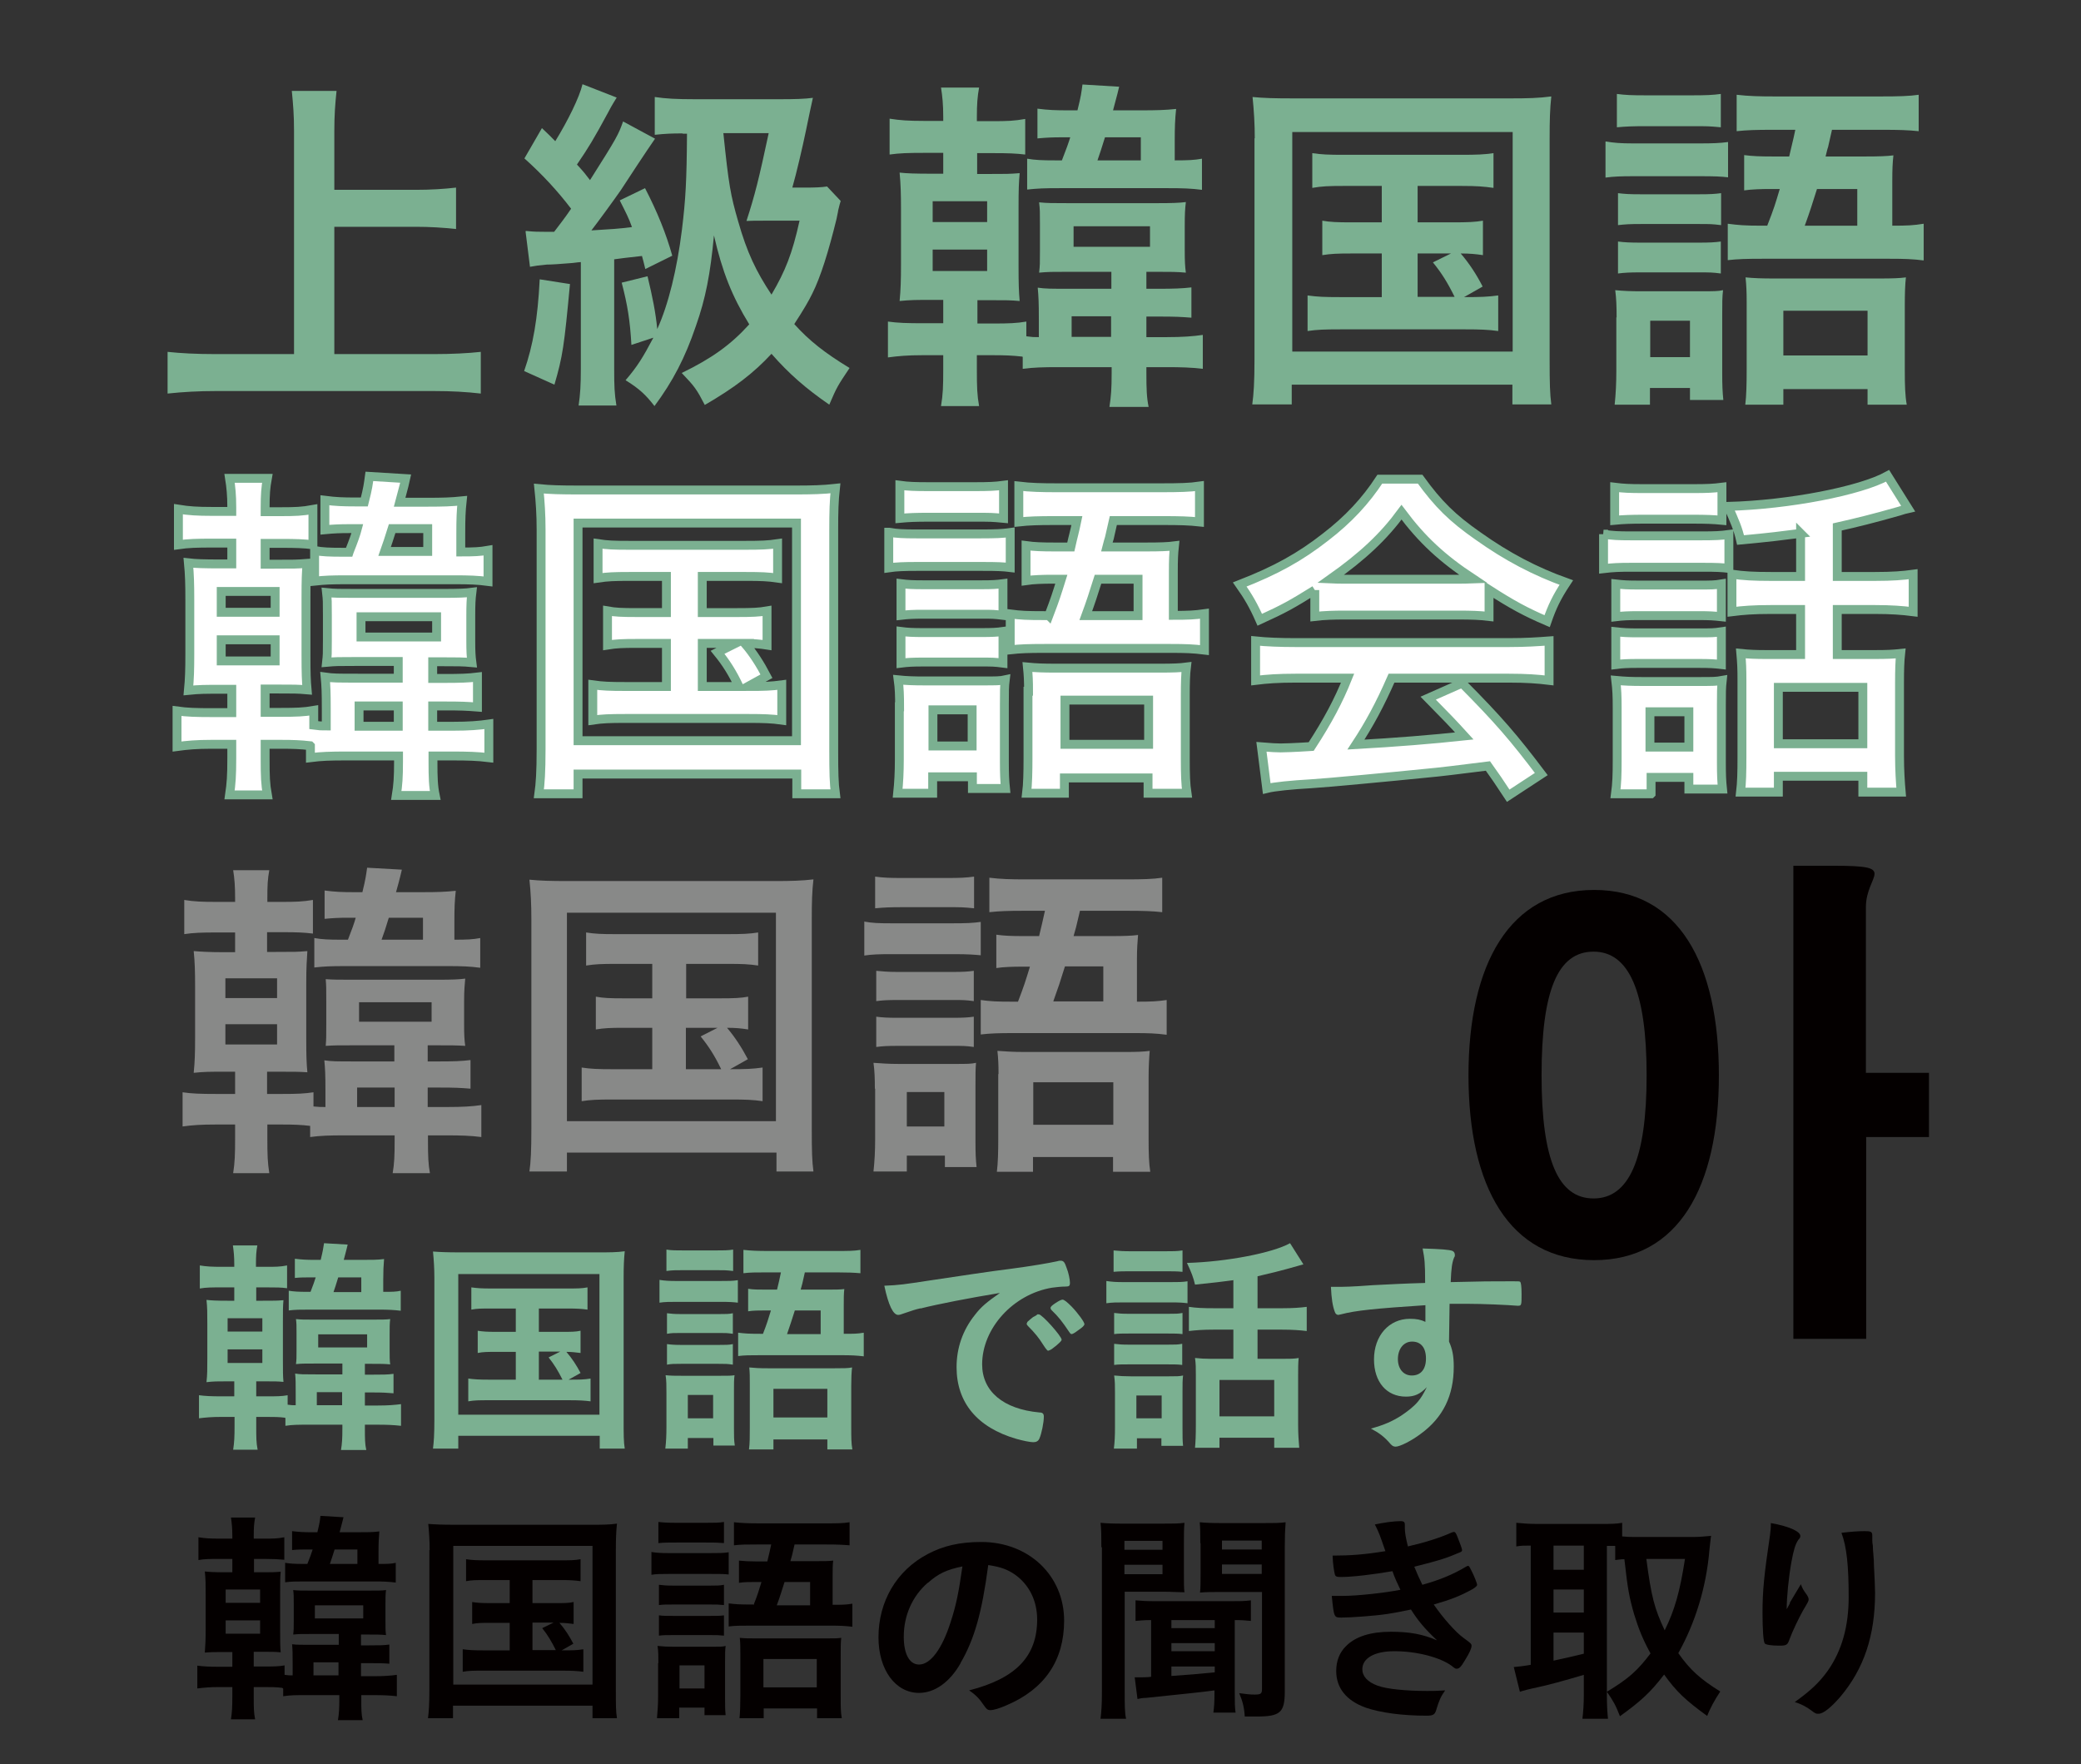 <?xml version="1.0" encoding="UTF-8"?>
<svg id="uuid-8cdb20c3-31d1-4c60-bdb6-d36da46ad821" data-name="レイヤー 2" xmlns="http://www.w3.org/2000/svg" width="74.88" height="63.48" viewBox="0 0 74.88 63.48">
  <rect x="0" y="0" width="74.88" height="63.48" fill="#333333" stroke="none"/>
  <defs>
    <style>
      .uuid-e1e0cf5d-8d66-466f-906a-eb79a84bf9e9 {
        fill: none;
      }

      .uuid-e1e0cf5d-8d66-466f-906a-eb79a84bf9e9, .uuid-01ee76ed-828f-4a7c-9ed6-744c84934fe0, .uuid-24d2842d-2de1-4b8d-a8c7-317ce660ab0f, .uuid-13c83436-8dd9-4aed-ba56-de0b23dec7d3 {
        stroke-width: 0px;
      }

      .uuid-01ee76ed-828f-4a7c-9ed6-744c84934fe0 {
        fill: #7bb091;
      }

      .uuid-24d2842d-2de1-4b8d-a8c7-317ce660ab0f {
        fill: #888988;
      }

      .uuid-13c83436-8dd9-4aed-ba56-de0b23dec7d3 {
        fill: #040000;
      }

      .uuid-0c0ef184-2638-49de-8adf-62cc87a04702 {
        fill: #fff;
        stroke: #7bb091;
        stroke-miterlimit: 10;
        stroke-width: .32px;
      }
    </style>
  </defs>
  <g id="uuid-dcaf1732-8111-4ca8-8771-fd44d34e4112" data-name="2">
    <g>
      <g>
        <path class="uuid-0c0ef184-2638-49de-8adf-62cc87a04702" d="m11.16,26.83c-.35-.04-.63-.05-1.04-.05h-.58v.5c0,.67.01.92.08,1.32h-1.36c.06-.41.08-.69.08-1.32v-.5h-.74c-.53,0-.86.03-1.23.08v-1.28c.36.05.69.06,1.24.06h.73v-.84h-.39c-.58,0-.77,0-1.17.04.04-.42.05-.74.05-1.31v-1.96c0-.56-.01-.9-.05-1.32.26.03.55.04,1.17.04h.39v-.75h-.71c-.54,0-.86.01-1.21.06v-1.28c.37.06.68.08,1.21.08h.71v-.14c0-.45-.03-.73-.08-1.05h1.36c-.06.33-.08.58-.08,1.07v.13h.57c.51,0,.77-.01,1.15-.08v1.27c-.33-.04-.62-.05-1.1-.05h-.62v.75h.33c.76,0,.78,0,1.18-.03-.03.33-.04.58-.04,1.23v2.07c0,.66.01.92.04,1.25-.35-.03-.45-.03-1.15-.03h-.36v.84h.57c.55,0,.83-.01,1.18-.07v.53c.23.03.24.03.45.03v-.63c0-.59-.01-.81-.04-1.13.28.04.44.04,1.19.04h1.44v-.6h-1.53c-.63,0-.72,0-1.05.03.03-.28.03-.29.03-.79v-.91c0-.49,0-.54-.03-.81.29.03.47.03,1.05.03h3.13c.58,0,.82-.01,1.05-.04-.03.24-.04.44-.04.85v.89c0,.38.01.56.04.79-.32-.03-.54-.03-1.05-.03h-.36v.6h.44c.53,0,.85-.01,1.17-.05v1.08c-.38-.03-.58-.04-1.17-.04h-.44v.73h.72c.59,0,.95-.03,1.3-.08v1.21c-.41-.05-.77-.06-1.32-.06h-.69v.21c0,.57.01.87.08,1.21h-1.4c.06-.37.08-.66.08-1.21v-.21h-1.9c-.54,0-.88.01-1.27.06v-.42Zm-3.2-4.8h1.94v-.75h-1.94v.75Zm0,1.75h1.94v-.76h-1.94v.76Zm4.61-3.94q.22-.55.29-.82h-.27c-.37,0-.58.01-.9.04v-1.06c.39.05.66.06,1.09.06h.33c.13-.51.14-.63.18-.92l1.31.08c-.01.05-.08.33-.22.85h1c.56,0,.86-.01,1.25-.05-.04.37-.05.64-.05,1.17v.67c.49,0,.69-.01.98-.06v1.12c-.38-.05-.68-.06-1.22-.06h-3.84c-.6,0-.8.01-1.18.05v-1.1c.28.05.54.06,1.01.06h.23Zm1.76,6.29v-.73h-1.41v.73h1.41Zm-1.34-3.21h2.72v-.73h-2.72v.73Zm2.4-3.08v-.82h-1.28c-.13.41-.17.54-.27.82h1.55Z"/>
        <path class="uuid-0c0ef184-2638-49de-8adf-62cc87a04702" d="m19.47,19.05c0-.53-.03-.99-.08-1.47.41.04.78.05,1.45.05h7.77c.6,0,1-.01,1.45-.06-.05.45-.06.86-.06,1.49v7.91c0,.83.01,1.21.06,1.59h-1.39v-.71h-7.87v.71h-1.41c.05-.36.08-.78.08-1.6v-7.9Zm1.33,7.6h7.86v-7.83h-7.86v7.83Zm1.84-5.91c-.54,0-.78.01-1.12.06v-1.24c.33.05.56.06,1.12.06h4.18c.56,0,.83-.01,1.16-.06v1.24c-.35-.05-.59-.06-1.14-.06h-1.57v1.3h1.26c.54,0,.78-.01,1.07-.06v1.23c-.26-.04-.48-.06-.8-.06.31.36.56.76.78,1.18l-.67.37c.6,0,.85-.01,1.22-.06v1.27c-.35-.05-.68-.06-1.17-.06h-4.47c-.55,0-.82.01-1.16.06v-1.27c.35.05.62.06,1.16.06h1.49v-1.55h-1.07c-.51,0-.74.01-1.05.06v-1.23c.28.05.51.06,1.05.06h1.07v-1.3h-1.35Zm2.63,3.96h1.32c-.24-.5-.46-.85-.77-1.23l.64-.32h-1.19v1.55Z"/>
        <path class="uuid-0c0ef184-2638-49de-8adf-62cc87a04702" d="m31.99,19.15c.28.05.53.06.99.06h2.32c.53,0,.76-.01,1.05-.05v1.26c-.24-.03-.46-.04-.99-.04h-2.39c-.42,0-.72.01-.99.05v-1.28Zm.38,6.28c0-.4-.01-.68-.05-.97.29.03.56.04.94.04h2.09c.5,0,.64,0,.82-.04-.03.24-.03.42-.03.9v2.05c0,.44.01.67.04.96h-1.19v-.42h-1.43v.59h-1.26c.04-.38.06-.76.06-1.21v-1.9Zm.01-7.97c.29.04.54.05,1.03.05h1.67c.49,0,.73-.01,1.03-.05v1.19c-.42-.04-.46-.04-1.03-.04h-1.67c-.45,0-.71.01-1.03.04v-1.19Zm.04,3.54c.24.03.41.04.81.04h2.08c.4,0,.55-.01.78-.04v1.14c-.33-.04-.37-.04-.78-.04h-2.08c-.4,0-.55.01-.81.04v-1.14Zm0,1.72c.23.03.42.04.81.04h2.07c.4,0,.58-.01.79-.04v1.14c-.31-.04-.38-.04-.81-.04h-2.07c-.37,0-.55.01-.79.04v-1.14Zm1.15,4.12h1.41v-1.3h-1.41v1.3Zm4.17-4.69c.24-.63.28-.77.45-1.31h-.31c-.35,0-.69.01-.96.05v-1.26c.29.04.58.05.99.05h.62c.1-.45.13-.51.22-.95h-.81c-.59,0-.91.01-1.28.05v-1.29c.42.05.81.06,1.37.06h3.76c.64,0,1.03-.01,1.37-.06v1.29c-.37-.04-.71-.05-1.3-.05h-1.8q-.05.21-.14.62c-.03.08-.05.18-.09.33h1.45c.45,0,.75-.01.98-.04-.03.28-.04.49-.04.95v1.55c.54,0,.76-.01,1.12-.06v1.31c-.4-.05-.69-.06-1.21-.06h-4.56c-.55,0-.86.01-1.22.05v-1.29c.39.05.59.06,1.22.06h.17Zm-.73,2.72c0-.36-.01-.58-.04-.87.31.03.56.04,1.04.04h3.71c.51,0,.74-.01.97-.04-.03.24-.04.59-.04,1v2.31c0,.54.01.9.06,1.23h-1.4v-.55h-3.01v.55h-1.36c.04-.32.05-.76.05-1.24v-2.43Zm1.31,1.91h3.01v-1.59h-3.01v1.59Zm2.63-4.63v-1.31h-1.44c-.17.54-.26.82-.44,1.31h1.88Z"/>
        <path class="uuid-0c0ef184-2638-49de-8adf-62cc87a04702" d="m47.31,21.23c-.82.51-1.1.67-1.98,1.07-.22-.5-.41-.83-.72-1.27,1.31-.51,2.17-.99,3.09-1.71.82-.63,1.44-1.3,1.95-2.08h1.45c.66.91,1.16,1.4,2.09,2.05,1.04.74,2.05,1.27,3.17,1.67-.35.53-.51.87-.69,1.39-.77-.33-1.25-.59-2.09-1.13v.96c-.33-.04-.64-.05-1.1-.05h-4.12c-.35,0-.72.01-1.05.05v-.95Zm-.68,3.17c-.64,0-1.05.03-1.45.08v-1.42c.39.04.87.06,1.45.06h7.66c.62,0,1.04-.03,1.45-.06v1.42c-.41-.05-.82-.08-1.45-.08h-4.22c-.41.94-.8,1.66-1.28,2.39q2.13-.12,3.9-.31c-.4-.44-.62-.67-1.3-1.36l1.22-.54c1.32,1.33,1.86,1.96,2.85,3.27l-1.19.78c-.35-.53-.45-.68-.73-1.07-1.03.13-1.76.22-2.22.26-1.28.13-3.62.35-4.15.38-.69.04-1.31.1-1.59.17l-.19-1.5c.37.03.53.04.69.04.1,0,.48-.01,1.1-.05.6-.92.99-1.66,1.31-2.46h-1.86Zm5.84-3.56c.17,0,.28,0,.54-.01-1.12-.74-1.84-1.41-2.58-2.4-.64.87-1.39,1.58-2.55,2.4.21.01.31.01.5.01h4.1Z"/>
        <path class="uuid-0c0ef184-2638-49de-8adf-62cc87a04702" d="m57.7,19.22c.31.05.53.06.99.06h2.53c.51,0,.69-.01.99-.05v1.22c-.26-.03-.42-.04-.94-.04h-2.58c-.44,0-.65.01-.99.05v-1.24Zm.4-1.69c.32.04.53.05,1.03.05h1.8c.5,0,.71-.01,1.03-.05v1.19c-.31-.03-.58-.04-1.03-.04h-1.8c-.42,0-.72.01-1.03.04v-1.19Zm1.31,11.03h-1.28c.05-.37.06-.69.06-1.17v-1.95c0-.4-.01-.62-.05-.96.32.03.56.04.94.04h2.07c.49,0,.6,0,.82-.04-.03.27-.03.45-.03.88v2.07c0,.46.01.67.04.96h-1.21v-.42h-1.36v.59Zm-1.27-7.55c.27.03.41.04.81.04h2.21c.4,0,.54,0,.78-.04v1.18c-.27-.03-.44-.04-.78-.04h-2.21c-.37,0-.56.01-.81.04v-1.18Zm0,1.72c.27.03.41.04.81.04h2.2c.42,0,.53,0,.79-.04v1.18c-.26-.03-.41-.04-.81-.04h-2.2c-.37,0-.56.01-.79.04v-1.18Zm1.23,4.15h1.4v-1.27h-1.4v1.27Zm5.42-7.69c-.8.1-.99.13-2.16.24-.09-.4-.21-.68-.45-1.21,2.21-.06,4.76-.56,5.74-1.1l.74,1.18c-.13.03-.17.04-.32.09-.91.26-1.56.42-2.23.57v1.78h1.36c.62,0,1-.03,1.37-.08v1.35c-.39-.05-.8-.08-1.37-.08h-1.36v1.62h1.37c.41,0,.64-.01.91-.04-.03.28-.04.59-.04,1.05v2.64c0,.51.03.96.06,1.3h-1.38v-.57h-3.04v.57h-1.36c.04-.35.05-.68.05-1.26v-2.77c0-.42-.01-.62-.04-.96.29.03.55.04.9.04h1.25v-1.62h-1.08c-.62,0-.99.03-1.39.08v-1.35c.42.06.78.08,1.4.08h1.07v-1.55Zm-.8,7.57h3.04v-2.03h-3.04v2.03Z"/>
      </g>
      <g>
        <path class="uuid-01ee76ed-828f-4a7c-9ed6-744c84934fe0" d="m12.03,12.74h3.6c.63,0,1.22-.03,1.67-.08v1.5c-.52-.06-1.04-.09-1.66-.09h-7.9c-.58,0-1.15.03-1.71.09v-1.5c.48.05,1.01.08,1.71.08h2.84V4.71c0-.57-.03-.93-.08-1.44h1.61c-.05.47-.08.88-.08,1.44v2.12h2.93c.54,0,1.01-.03,1.45-.08v1.49c-.47-.05-.93-.08-1.45-.08h-2.93v4.57Z"/>
        <path class="uuid-01ee76ed-828f-4a7c-9ed6-744c84934fe0" d="m18.93,8.31c.31.03.43.03.67.03h.34c.22-.29.38-.49.61-.83-.47-.62-1.04-1.24-1.68-1.81l.63-1.09c.23.22.31.29.48.47.45-.73.87-1.58.98-2.05l1.23.48c-.1.17-.16.25-.3.52-.53.98-.72,1.29-1.13,1.89.25.27.31.35.47.56.97-1.53,1.02-1.63,1.19-2.11l1.15.62c-.06.09-.29.41-1.23,1.85-.25.36-.82,1.14-1.06,1.45.67-.04,1.01-.06,1.46-.12-.13-.36-.21-.5-.44-.96l.91-.44c.44.85.76,1.64.98,2.43l-.97.48c-.05-.23-.08-.31-.12-.47q-.74.08-1,.12v3.94c0,.63.01.89.08,1.32h-1.36c.06-.41.08-.74.08-1.33v-3.83c-.17.01-.22.03-.4.04-.36.03-.65.05-.83.05-.31.03-.39.04-.6.08l-.16-1.28Zm1.58,1.9c-.21,2.25-.26,2.6-.56,3.63l-1.09-.49c.32-.92.49-1.89.56-3.3l1.09.17Zm4.07-5.41c-.43,0-.63.01-1.02.05v-1.36c.4.06.78.08,1.44.08h3.08c.5,0,.88-.01,1.17-.05q-.09.4-.25,1.18c-.12.58-.34,1.53-.49,2.05h.45c.38,0,.6-.01.8-.04l.49.52q-.03.09-.09.34c-.01.09-.04.19-.06.31-.29,1.18-.57,2.08-.87,2.68-.12.25-.31.58-.65,1.1.54.6,1.1,1.04,1.99,1.58-.44.66-.45.67-.73,1.32-.84-.58-1.45-1.11-2.08-1.83-.65.7-1.33,1.22-2.4,1.84-.29-.56-.36-.66-.83-1.15,1.09-.53,1.77-1.02,2.43-1.75-.62-1.01-.97-1.89-1.27-3.2-.13,1.39-.3,2.27-.65,3.26-.39,1.15-.83,1.99-1.49,2.88-.31-.4-.54-.62-1.04-.93.43-.5.63-.83,1-1.53l-.79.26c-.05-.88-.14-1.44-.35-2.24l.93-.23c.18.75.29,1.29.35,1.9.4-.88.71-2.14.89-3.59.13-1.07.17-1.75.18-3.44h-.17Zm1.45,0c.19,1.85.26,2.23.53,3.16.32,1.13.65,1.81,1.2,2.64.5-.85.75-1.48,1.01-2.66h-1.26c-.38,0-.41,0-.65.01.3-.92.45-1.52.8-3.16h-1.64Z"/>
        <path class="uuid-01ee76ed-828f-4a7c-9ed6-744c84934fe0" d="m36.78,12.83c-.35-.04-.63-.05-1.05-.05h-.58v.5c0,.67.01.93.08,1.33h-1.37c.07-.42.08-.7.08-1.33v-.5h-.75c-.53,0-.87.03-1.24.08v-1.29c.36.05.7.06,1.25.06h.74v-.84h-.39c-.58,0-.78,0-1.18.04.04-.42.05-.75.05-1.32v-1.97c0-.57-.01-.9-.05-1.33.26.03.56.04,1.18.04h.39v-.75h-.71c-.54,0-.87.01-1.22.06v-1.29c.38.06.69.08,1.22.08h.71v-.14c0-.45-.03-.74-.08-1.06h1.37c-.06.34-.08.58-.08,1.08v.13h.57c.52,0,.78-.01,1.17-.08v1.28c-.34-.04-.62-.05-1.11-.05h-.62v.75h.34c.76,0,.79,0,1.19-.03-.03.34-.04.58-.04,1.24v2.09c0,.67.01.93.04,1.27-.35-.03-.45-.03-1.16-.03h-.36v.84h.57c.56,0,.84-.01,1.19-.07v.53c.23.03.25.03.45.03v-.64c0-.6-.01-.82-.04-1.14.28.04.44.04,1.2.04h1.45v-.61h-1.54c-.63,0-.72,0-1.06.03.03-.28.03-.3.03-.8v-.92c0-.49,0-.54-.03-.81.3.03.48.03,1.06.03h3.16c.58,0,.83-.01,1.06-.04-.03.25-.04.44-.04.85v.89c0,.39.01.57.04.8-.32-.03-.54-.03-1.06-.03h-.36v.61h.44c.53,0,.85-.01,1.18-.05v1.09c-.39-.03-.58-.04-1.18-.04h-.44v.74h.72c.59,0,.96-.03,1.31-.08v1.22c-.42-.05-.78-.06-1.33-.06h-.7v.21c0,.57.01.88.08,1.22h-1.41c.06-.38.08-.66.08-1.22v-.21h-1.92c-.54,0-.89.01-1.28.06v-.43Zm-3.22-4.84h1.96v-.75h-1.96v.75Zm0,1.76h1.96v-.77h-1.96v.77Zm4.65-3.98q.22-.56.3-.83h-.27c-.38,0-.58.01-.91.04v-1.07c.39.05.66.06,1.1.06h.34c.13-.52.14-.63.18-.93l1.32.08c-.01.05-.08.34-.22.85h1.01c.57,0,.87-.01,1.26-.05-.04.38-.05.65-.05,1.18v.67c.49,0,.7-.01.98-.06v1.12c-.39-.05-.69-.06-1.23-.06h-3.87c-.61,0-.8.01-1.19.05v-1.11c.29.05.54.06,1.02.06h.23Zm1.77,6.35v-.74h-1.42v.74h1.42Zm-1.35-3.24h2.75v-.74h-2.75v.74Zm2.42-3.11v-.83h-1.29c-.13.42-.17.54-.27.83h1.57Z"/>
        <path class="uuid-01ee76ed-828f-4a7c-9ed6-744c84934fe0" d="m45.15,4.98c0-.53-.03-1-.08-1.49.41.04.79.05,1.46.05h7.83c.61,0,1.01-.01,1.46-.07-.05.45-.06.87-.06,1.5v7.98c0,.84.01,1.22.06,1.6h-1.4v-.71h-7.94v.71h-1.42c.05-.36.08-.79.08-1.62v-7.96Zm1.35,7.67h7.93v-7.9h-7.93v7.9Zm1.85-5.96c-.54,0-.79.01-1.13.07v-1.25c.34.05.57.06,1.13.06h4.22c.57,0,.84-.01,1.17-.06v1.25c-.35-.05-.6-.07-1.15-.07h-1.58v1.31h1.27c.54,0,.79-.01,1.08-.06v1.24c-.26-.04-.48-.06-.8-.06.31.36.57.76.79,1.19l-.67.38c.61,0,.85-.01,1.23-.06v1.28c-.35-.05-.69-.06-1.18-.06h-4.51c-.56,0-.83.01-1.17.06v-1.28c.35.05.62.06,1.17.06h1.5v-1.57h-1.08c-.52,0-.75.01-1.06.06v-1.24c.29.05.52.06,1.06.06h1.08v-1.31h-1.36Zm2.66,3.99h1.33c-.25-.51-.47-.86-.78-1.24l.65-.32h-1.2v1.57Z"/>
        <path class="uuid-01ee76ed-828f-4a7c-9ed6-744c84934fe0" d="m57.78,5.09c.29.05.53.07,1,.07h2.34c.53,0,.76-.01,1.06-.05v1.27c-.25-.03-.47-.04-1-.04h-2.41c-.43,0-.72.01-1,.05v-1.29Zm.39,6.33c0-.4-.01-.68-.05-.98.3.03.57.04.94.04h2.11c.5,0,.65,0,.83-.04-.03.25-.03.43-.03.91v2.07c0,.44.01.67.04.97h-1.2v-.43h-1.44v.6h-1.27c.04-.39.06-.76.06-1.22v-1.92Zm.01-8.04c.3.04.54.05,1.03.05h1.68c.49,0,.74-.01,1.03-.05v1.2c-.43-.04-.46-.04-1.03-.04h-1.68c-.45,0-.71.01-1.03.04v-1.2Zm.04,3.57c.25.03.41.04.82.04h2.1c.4,0,.56-.01.79-.04v1.15c-.34-.04-.38-.04-.79-.04h-2.1c-.4,0-.56.01-.82.04v-1.15Zm0,1.74c.23.03.43.04.82.04h2.08c.4,0,.58-.01.8-.04v1.15c-.31-.04-.39-.04-.81-.04h-2.09c-.38,0-.56.01-.8.04v-1.15Zm1.16,4.16h1.43v-1.31h-1.43v1.31Zm4.21-4.73c.25-.64.29-.78.45-1.32h-.31c-.35,0-.7.01-.97.05v-1.27c.3.04.58.05,1,.05h.62c.1-.45.13-.52.22-.96h-.82c-.59,0-.92.01-1.29.05v-1.31c.43.05.82.06,1.38.06h3.79c.65,0,1.04-.01,1.38-.06v1.31c-.38-.04-.71-.05-1.31-.05h-1.81q-.05.21-.14.62c-.03.08-.05.18-.09.34h1.46c.45,0,.75-.01.98-.04-.03.28-.04.49-.04.96v1.57c.54,0,.76-.01,1.13-.07v1.32c-.4-.05-.7-.06-1.22-.06h-4.6c-.56,0-.87.01-1.23.05v-1.31c.39.05.6.07,1.23.07h.17Zm-.74,2.74c0-.36-.01-.58-.04-.88.31.03.57.04,1.05.04h3.74c.52,0,.75-.01.98-.04-.03.25-.04.59-.04,1.01v2.33c0,.54.01.91.07,1.24h-1.41v-.56h-3.03v.56h-1.37c.04-.32.05-.76.05-1.26v-2.45Zm1.32,1.93h3.03v-1.61h-3.03v1.61Zm2.66-4.67v-1.32h-1.45c-.17.54-.26.83-.44,1.32h1.89Z"/>
      </g>
      <g>
        <path class="uuid-01ee76ed-828f-4a7c-9ed6-744c84934fe0" d="m10.26,51.01c-.22-.03-.41-.03-.67-.03h-.37v.32c0,.43,0,.6.05.86h-.88c.04-.27.05-.45.05-.86v-.32h-.48c-.34,0-.56.02-.8.05v-.83c.23.03.45.04.8.04h.47v-.54h-.25c-.37,0-.5,0-.75.03.03-.27.03-.48.03-.85v-1.26c0-.36,0-.58-.03-.85.17.02.36.03.75.03h.25v-.48h-.46c-.35,0-.55,0-.78.04v-.83c.24.04.44.05.78.05h.46v-.09c0-.29-.02-.47-.05-.68h.88c-.04.22-.05.37-.05.69v.08h.37c.33,0,.5,0,.75-.05v.82c-.22-.03-.4-.03-.71-.03h-.4v.48h.22c.49,0,.51,0,.76-.02-.02.21-.02.37-.02.79v1.34c0,.43,0,.59.02.81-.22-.02-.29-.02-.75-.02h-.23v.54h.37c.36,0,.54,0,.76-.04v.34c.15.02.16.02.29.02v-.41c0-.38,0-.52-.02-.73.18.03.28.03.77.03h.93v-.39h-.99c-.41,0-.46,0-.68.02.02-.18.02-.19.02-.51v-.59c0-.32,0-.35-.02-.52.19.02.31.02.68.02h2.03c.37,0,.53,0,.68-.02-.02.16-.02.28-.02.55v.57c0,.25,0,.36.02.51-.21-.02-.35-.02-.68-.02h-.23v.39h.28c.34,0,.55,0,.75-.03v.7c-.25-.02-.37-.03-.75-.03h-.28v.47h.46c.38,0,.61-.02.84-.05v.78c-.27-.03-.5-.04-.85-.04h-.45v.13c0,.37,0,.56.05.78h-.91c.04-.24.05-.42.05-.78v-.13h-1.23c-.35,0-.57,0-.82.04v-.27Zm-2.07-3.1h1.25v-.48h-1.25v.48Zm0,1.13h1.25v-.49h-1.25v.49Zm2.98-2.55q.14-.36.19-.53h-.17c-.24,0-.37,0-.58.02v-.69c.25.03.42.04.71.04h.22c.08-.33.09-.41.12-.6l.85.05s-.05.22-.14.55h.65c.37,0,.56,0,.8-.03-.02.24-.03.42-.03.75v.43c.32,0,.45,0,.63-.04v.72c-.25-.03-.44-.04-.79-.04h-2.48c-.39,0-.51,0-.76.03v-.71c.18.03.35.04.66.04h.15Zm1.14,4.07v-.47h-.91v.47h.91Zm-.86-2.08h1.76v-.47h-1.76v.47Zm1.55-1.99v-.53h-.83c-.08.27-.11.35-.17.53h1Z"/>
        <path class="uuid-01ee76ed-828f-4a7c-9ed6-744c84934fe0" d="m15.63,45.98c0-.34-.02-.64-.05-.95.27.02.51.03.94.03h5.02c.39,0,.65,0,.94-.04-.03.29-.04.56-.04.96v5.11c0,.54,0,.78.04,1.03h-.9v-.46h-5.09v.46h-.91c.03-.23.05-.51.05-1.04v-5.11Zm.86,4.92h5.08v-5.06h-5.08v5.06Zm1.19-3.82c-.35,0-.51,0-.72.04v-.8c.22.03.37.04.72.04h2.71c.37,0,.54,0,.75-.04v.8c-.22-.03-.38-.04-.74-.04h-1.01v.84h.81c.35,0,.51,0,.69-.04v.8c-.17-.02-.31-.04-.51-.04.2.23.37.49.51.76l-.43.24c.39,0,.55,0,.79-.04v.82c-.22-.03-.44-.04-.76-.04h-2.89c-.36,0-.53,0-.75.04v-.82c.22.03.4.04.75.04h.96v-1h-.69c-.33,0-.48,0-.68.04v-.8c.18.03.33.04.68.04h.69v-.84h-.87Zm1.7,2.56h.86c-.16-.32-.3-.55-.5-.8l.42-.21h-.77v1Z"/>
        <path class="uuid-01ee76ed-828f-4a7c-9ed6-744c84934fe0" d="m23.73,46.05c.18.03.34.04.64.04h1.5c.34,0,.49,0,.68-.03v.81c-.16-.02-.3-.03-.64-.03h-1.54c-.27,0-.46,0-.64.03v-.83Zm.25,4.06c0-.26,0-.44-.03-.63.19.02.36.02.6.02h1.35c.32,0,.41,0,.53-.02-.02.16-.02.27-.02.58v1.33c0,.28,0,.43.03.62h-.77v-.27h-.92v.38h-.81c.03-.25.04-.49.04-.78v-1.23Zm0-5.15c.19.03.35.03.66.03h1.08c.31,0,.47,0,.66-.03v.77c-.27-.03-.3-.03-.66-.03h-1.08c-.29,0-.46,0-.66.03v-.77Zm.02,2.29c.16.02.27.03.52.03h1.35c.26,0,.36,0,.5-.03v.74c-.21-.03-.24-.03-.5-.03h-1.35c-.26,0-.36,0-.52.03v-.74Zm0,1.11c.15.02.27.03.52.03h1.34c.26,0,.37,0,.51-.03v.74c-.2-.03-.25-.03-.52-.03h-1.34c-.24,0-.36,0-.51.03v-.74Zm.75,2.67h.91v-.84h-.91v.84Zm2.7-3.03c.16-.41.18-.5.29-.85h-.2c-.22,0-.45,0-.62.03v-.81c.19.03.37.03.64.03h.4c.07-.29.08-.33.14-.62h-.52c-.38,0-.59,0-.83.03v-.84c.27.03.52.04.89.04h2.43c.42,0,.66,0,.89-.04v.84c-.24-.02-.46-.03-.84-.03h-1.16q-.03.13-.09.4s-.03.12-.06.22h.94c.29,0,.48,0,.63-.02-.02.18-.02.31-.02.61v1c.35,0,.49,0,.72-.04v.85c-.26-.03-.45-.04-.78-.04h-2.95c-.36,0-.56,0-.79.03v-.84c.25.03.38.04.79.04h.11Zm-.47,1.76c0-.23,0-.37-.02-.56.2.02.36.03.67.03h2.4c.33,0,.48,0,.63-.03-.02.16-.03.38-.03.65v1.5c0,.35,0,.58.04.8h-.9v-.36h-1.94v.36h-.88c.03-.21.03-.49.03-.8v-1.57Zm.85,1.24h1.94v-1.03h-1.94v1.03Zm1.7-3v-.85h-.93c-.11.35-.17.53-.28.85h1.21Z"/>
        <path class="uuid-01ee76ed-828f-4a7c-9ed6-744c84934fe0" d="m33.13,47.07c-.22.05-.29.08-.59.18-.11.04-.17.06-.22.06-.18,0-.35-.34-.5-1.05.53-.02.72-.05,1.64-.19,1-.15,2.26-.34,2.92-.42.75-.1,1.34-.2,1.66-.27.06-.02.08-.02.12-.02.11,0,.15.05.22.26.07.17.12.42.12.54,0,.1-.03.13-.15.13-.17,0-.33.02-.49.04-1.4.23-2.52,1.46-2.52,2.76,0,.97.76,1.61,2.06,1.73.12,0,.16.05.16.15,0,.21-.08.61-.16.79-.04.09-.11.13-.22.13s-.36-.05-.61-.12c-1.41-.41-2.15-1.31-2.15-2.58,0-.69.22-1.33.66-1.88.23-.3.43-.46.9-.79-1.09.18-2.23.4-2.86.56Zm4.25.22c.12,0,.82.79.82.91,0,.04-.05.09-.2.22-.16.13-.17.13-.23.16t-.06.02s-.04,0-.19-.24c-.13-.21-.27-.39-.54-.66-.02-.02-.04-.06-.04-.07.02-.04.03-.07.03-.07.03-.03.17-.15.2-.17.08-.04.13-.07.14-.08,0-.02.02-.02.02-.02h.04Zm1.42.57c-.12.09-.2.14-.24.14-.03,0-.05-.02-.09-.08-.25-.37-.37-.53-.64-.79-.02-.03-.03-.05-.03-.07,0-.04.05-.09.17-.17s.22-.13.26-.13c.06,0,.16.08.33.25.24.25.46.56.46.63,0,.05-.06.11-.22.22Z"/>
        <path class="uuid-01ee76ed-828f-4a7c-9ed6-744c84934fe0" d="m39.81,46.09c.2.03.34.04.64.04h1.64c.33,0,.45,0,.64-.03v.79c-.17-.02-.27-.03-.61-.03h-1.67c-.28,0-.42,0-.64.03v-.8Zm.26-1.1c.21.02.34.03.66.03h1.16c.32,0,.46,0,.66-.03v.77c-.2-.02-.37-.02-.66-.02h-1.16c-.27,0-.46,0-.66.02v-.77Zm.84,7.13h-.83c.03-.24.04-.45.04-.75v-1.26c0-.26,0-.4-.03-.62.21.02.37.03.61.03h1.34c.31,0,.39,0,.53-.03-.02.17-.02.29-.02.57v1.34c0,.3,0,.43.02.62h-.78v-.27h-.88v.38Zm-.82-4.88c.17.02.27.03.52.03h1.43c.26,0,.35,0,.51-.03v.76c-.17-.02-.28-.02-.51-.02h-1.43c-.24,0-.37,0-.52.02v-.76Zm0,1.11c.17.02.27.03.52.03h1.42c.27,0,.34,0,.51-.03v.76c-.17-.02-.27-.02-.52-.02h-1.42c-.24,0-.36,0-.51.02v-.76Zm.8,2.68h.91v-.82h-.91v.82Zm3.5-4.97c-.51.07-.64.08-1.39.16-.06-.26-.13-.44-.29-.78,1.43-.04,3.08-.36,3.71-.71l.48.76c-.08.02-.11.03-.21.06-.59.17-1.01.27-1.44.37v1.15h.88c.4,0,.65-.02.89-.05v.87c-.25-.03-.51-.05-.89-.05h-.88v1.05h.89c.27,0,.42,0,.59-.03-.02.18-.02.38-.02.68v1.71c0,.33.02.62.04.84h-.9v-.36h-1.97v.36h-.88c.02-.22.03-.44.03-.82v-1.79c0-.27,0-.4-.03-.62.19.02.36.03.58.03h.8v-1.05h-.7c-.4,0-.64.02-.9.05v-.87c.27.04.51.05.91.05h.69v-1Zm-.51,4.9h1.97v-1.31h-1.97v1.31Z"/>
        <path class="uuid-01ee76ed-828f-4a7c-9ed6-744c84934fe0" d="m51.3,46.96c-1.82.12-2.52.19-3.05.33-.03,0-.07.02-.09.02-.06,0-.11-.04-.13-.11-.08-.21-.12-.48-.14-.9h.2c.27,0,.51,0,1.31-.06.61-.03,1.14-.06,1.88-.08,0-.75-.02-.86-.09-1.24.64.02.96.04,1.08.09.05.03.08.07.08.15,0,.02,0,.05-.03.09-.07.18-.1.37-.12.88,1.21-.03,1.39-.03,2.22-.03.22,0,.26,0,.28.02.03.03.05.16.05.44,0,.38,0,.42-.12.42h-.03c-.36-.03-1.25-.07-1.83-.07q-.19,0-.61,0l-.02,1.36c.12.27.17.51.17.9,0,1.04-.38,1.83-1.19,2.42-.33.25-.75.46-.9.46-.08,0-.12-.03-.18-.09-.23-.27-.41-.4-.71-.56.5-.14.76-.26,1.08-.46.24-.16.46-.33.61-.51.11-.13.19-.26.32-.52-.24.25-.44.34-.75.34-.7,0-1.15-.53-1.15-1.34,0-.85.54-1.46,1.29-1.46.24,0,.39.03.56.11v-.64Zm-1,1.94c0,.35.2.59.5.59.32,0,.51-.22.51-.61s-.18-.61-.5-.61c-.3,0-.51.26-.51.63Z"/>
      </g>
      <g>
        <path class="uuid-13c83436-8dd9-4aed-ba56-de0b23dec7d3" d="m10.16,60.73c-.22-.03-.4-.03-.66-.03h-.37v.32c0,.43,0,.59.05.84h-.87c.04-.26.05-.44.05-.84v-.32h-.47c-.33,0-.55.02-.79.05v-.82c.23.03.44.04.79.04h.47v-.53h-.25c-.37,0-.49,0-.74.02.02-.26.03-.47.03-.83v-1.25c0-.36,0-.57-.03-.84.16.02.35.03.74.03h.25v-.48h-.45c-.34,0-.55,0-.77.04v-.82c.24.04.43.05.77.05h.45v-.09c0-.29-.02-.47-.05-.67h.87c-.04.21-.05.37-.05.68v.08h.36c.33,0,.49,0,.74-.05v.81c-.21-.02-.39-.03-.7-.03h-.39v.48h.21c.48,0,.5,0,.75-.02-.02.21-.02.37-.02.78v1.32c0,.42,0,.58.02.8-.22-.02-.29-.02-.74-.02h-.23v.53h.36c.35,0,.53,0,.75-.04v.34c.15.02.16.02.29.02v-.4c0-.38,0-.51-.02-.72.18.02.28.02.76.02h.92v-.39h-.97c-.4,0-.46,0-.67.02.02-.18.02-.19.02-.51v-.58c0-.31,0-.34-.02-.51.19.02.3.02.67.02h2c.37,0,.52,0,.67-.02-.02.16-.02.28-.02.54v.57c0,.25,0,.36.02.51-.2-.02-.34-.02-.67-.02h-.23v.39h.28c.33,0,.54,0,.74-.03v.69c-.25-.02-.37-.02-.74-.02h-.28v.47h.46c.38,0,.61-.02.83-.05v.77c-.26-.03-.49-.04-.84-.04h-.44v.13c0,.36,0,.56.05.77h-.89c.04-.24.05-.42.05-.77v-.13h-1.21c-.34,0-.56,0-.81.04v-.27Zm-2.04-3.06h1.24v-.48h-1.24v.48Zm0,1.11h1.24v-.48h-1.24v.48Zm2.94-2.51q.14-.35.19-.52h-.17c-.24,0-.37,0-.57.02v-.68c.25.03.42.04.7.04h.21c.08-.33.09-.4.11-.59l.83.05s-.05.21-.14.54h.64c.36,0,.55,0,.79-.03-.02.24-.03.41-.03.74v.43c.31,0,.44,0,.62-.04v.71c-.25-.03-.43-.04-.78-.04h-2.45c-.38,0-.51,0-.75.03v-.7c.18.03.34.04.65.04h.15Zm1.12,4.01v-.47h-.9v.47h.9Zm-.85-2.05h1.74v-.47h-1.74v.47Zm1.53-1.96v-.52h-.82c-.08.26-.11.34-.17.52h.99Z"/>
        <path class="uuid-13c83436-8dd9-4aed-ba56-de0b23dec7d3" d="m15.46,55.77c0-.33-.02-.63-.05-.94.26.02.5.03.92.03h4.95c.38,0,.64,0,.92-.04-.03.29-.04.55-.04.95v5.04c0,.53,0,.77.04,1.01h-.88v-.45h-5.02v.45h-.9c.03-.23.05-.5.05-1.02v-5.03Zm.85,4.84h5.01v-4.99h-5.01v4.99Zm1.17-3.76c-.34,0-.5,0-.71.04v-.79c.21.03.36.04.71.04h2.67c.36,0,.53,0,.74-.04v.79c-.22-.03-.38-.04-.73-.04h-1v.83h.8c.34,0,.5,0,.68-.04v.79c-.16-.02-.3-.04-.51-.04.2.23.36.48.5.75l-.42.24c.38,0,.54,0,.78-.04v.81c-.22-.03-.43-.04-.75-.04h-2.85c-.35,0-.52,0-.74.04v-.81c.22.03.39.04.74.04h.95v-.99h-.68c-.33,0-.47,0-.67.04v-.79c.18.03.33.04.67.04h.68v-.83h-.86Zm1.68,2.52h.84c-.16-.32-.29-.54-.49-.79l.41-.2h-.76v.99Z"/>
        <path class="uuid-13c83436-8dd9-4aed-ba56-de0b23dec7d3" d="m23.44,55.84c.18.03.33.04.63.04h1.48c.33,0,.48,0,.67-.03v.8c-.16-.02-.29-.02-.63-.02h-1.52c-.27,0-.46,0-.63.03v-.82Zm.25,4c0-.25,0-.43-.03-.62.19.02.36.03.6.03h1.33c.32,0,.41,0,.52-.03-.02.16-.02.27-.02.57v1.31c0,.28,0,.42.02.61h-.76v-.27h-.91v.38h-.8c.02-.25.04-.48.04-.77v-1.21Zm0-5.08c.19.02.34.03.65.03h1.06c.31,0,.47,0,.65-.03v.76c-.27-.02-.29-.02-.65-.02h-1.06c-.29,0-.45,0-.65.02v-.76Zm.02,2.26c.16.02.26.03.51.03h1.33c.25,0,.35,0,.5-.03v.73c-.21-.02-.24-.02-.5-.02h-1.33c-.25,0-.35,0-.51.02v-.73Zm0,1.1c.15.02.27.02.51.02h1.32c.25,0,.37,0,.51-.02v.73c-.2-.02-.25-.02-.51-.02h-1.32c-.24,0-.35,0-.51.02v-.73Zm.74,2.63h.9v-.83h-.9v.83Zm2.66-2.99c.16-.4.18-.49.29-.84h-.2c-.22,0-.44,0-.61.03v-.8c.19.02.37.03.63.03h.39c.07-.29.08-.33.14-.61h-.52c-.38,0-.58,0-.82.03v-.83c.27.03.52.04.88.04h2.4c.41,0,.65,0,.88-.04v.83c-.24-.02-.45-.03-.83-.03h-1.15q-.03.13-.09.39s-.03.11-.06.21h.92c.29,0,.47,0,.62-.02-.02.18-.02.31-.02.6v.99c.34,0,.48,0,.71-.04v.83c-.25-.03-.44-.04-.77-.04h-2.9c-.35,0-.55,0-.78.03v-.83c.25.03.38.04.78.04h.11Zm-.47,1.73c0-.23,0-.37-.02-.56.2.02.36.02.66.02h2.37c.33,0,.47,0,.62-.02-.02.16-.02.38-.02.64v1.47c0,.34,0,.57.04.78h-.89v-.35h-1.92v.35h-.87c.02-.2.03-.48.03-.79v-1.55Zm.83,1.22h1.92v-1.02h-1.92v1.02Zm1.68-2.95v-.84h-.92c-.11.34-.16.52-.28.84h1.2Z"/>
        <path class="uuid-13c83436-8dd9-4aed-ba56-de0b23dec7d3" d="m34.56,59.85c-.39.68-.93,1.06-1.49,1.06-.85,0-1.46-.83-1.46-2,0-1.29.65-2.41,1.78-3,.55-.29,1.14-.43,1.92-.43,1.71,0,2.98,1.21,2.98,2.83,0,1.43-.7,2.46-2.06,3.04-.27.12-.48.18-.59.18-.1,0-.14-.03-.25-.19-.14-.21-.29-.37-.52-.52,1.69-.43,2.45-1.23,2.45-2.55,0-.68-.29-1.25-.79-1.61-.29-.2-.52-.28-.97-.35-.23,1.73-.5,2.67-1,3.53Zm-1.18-2.9c-.55.48-.86,1.17-.86,1.94,0,.63.21,1,.55,1,.41,0,.83-.56,1.14-1.54.2-.61.29-1.08.42-1.99-.58.12-.87.26-1.24.59Z"/>
        <path class="uuid-13c83436-8dd9-4aed-ba56-de0b23dec7d3" d="m39.63,55.67c0-.41,0-.62-.03-.88.22.02.42.03.8.03h1.41c.43,0,.58,0,.81-.03-.02.23-.02.43-.02.74v1.07c0,.34,0,.55.02.69-.2,0-.47-.02-.72-.02h-1.43v3.61c0,.47,0,.75.05.96h-.92c.03-.25.05-.48.05-.97v-5.2Zm.83.09h1.37v-.32h-1.37v.32Zm0,.88h1.37v-.34h-1.37v.34Zm.96,1.65c-.28,0-.41.02-.56.03v-.74c.23.02.39.03.73.03h2.7c.34,0,.48,0,.72-.03v.74c-.21-.02-.32-.03-.58-.03v2.6c0,.37,0,.53.03.73h-.8c.03-.21.04-.38.04-.71v-.09c-.42.06-1.13.13-2.47.27-.12,0-.21.02-.3.04l-.1-.78q.11,0,.16,0c.08,0,.32,0,.43-.02v-2.05Zm.73.29h1.56v-.29h-1.56v.29Zm0,.83h1.56v-.29h-1.56v.29Zm0,.89c.73-.05.84-.06,1.56-.13v-.21h-1.56v.34Zm1.04-4.79c0-.29,0-.52-.02-.74.21.02.4.03.8.03h1.48c.39,0,.59,0,.81-.03-.02.27-.03.5-.03.88v5.2c0,.77-.16.91-1.02.91-.15,0-.24,0-.42,0-.02-.33-.08-.56-.2-.84.29.04.41.05.55.05.23,0,.27-.03.27-.21v-3.48h-1.51c-.27,0-.5,0-.72.02.02-.17.02-.37.02-.7v-1.07Zm.78.24h1.43v-.32h-1.43v.32Zm0,.88h1.43v-.34h-1.43v.34Z"/>
        <path class="uuid-13c83436-8dd9-4aed-ba56-de0b23dec7d3" d="m50.11,56.53c-.7.12-1.44.21-1.86.21-.16,0-.2-.02-.22-.1-.03-.12-.07-.37-.08-.67.65,0,1.17-.04,1.9-.16q-.04-.12-.15-.43c-.07-.2-.14-.36-.23-.53.33-.07.68-.12.93-.12.11,0,.15.03.15.13v.12c0,.15.03.34.11.66.61-.14,1.15-.31,1.55-.49.07-.03.08-.03.11-.03.04,0,.07.03.14.22.07.17.15.39.15.43s-.02.06-.07.08c-.49.21-.7.28-1.65.52.12.29.15.36.29.65.62-.17,1.12-.38,1.57-.65.03-.02.06-.03.07-.03.04,0,.05.02.12.16.1.19.21.47.21.52q0,.06-.17.16c-.45.25-.8.38-1.39.55.33.48.79,1,1.07,1.2.27.2.29.21.29.29,0,.08-.07.25-.24.52-.14.24-.21.3-.29.3-.05,0-.06,0-.18-.1-.42-.31-1.26-.53-2.07-.53-.71,0-1.15.25-1.15.65,0,.25.19.46.55.59.32.12,1.02.19,1.78.19.18,0,.34,0,.65-.02-.15.21-.22.36-.32.7-.05.17-.11.21-.35.21-.88,0-1.67-.11-2.19-.29-.69-.25-1.06-.7-1.06-1.32,0-.36.12-.67.36-.9.34-.34.88-.51,1.61-.51.68,0,1.15.09,1.66.31-.46-.43-.7-.73-.94-1.11-.38.08-.59.12-.85.16-.47.07-1.32.13-1.65.13-.27,0-.27,0-.35-.78.17,0,.31,0,.39,0,.53,0,1.53-.11,2.08-.22-.1-.21-.21-.44-.29-.68Z"/>
        <path class="uuid-13c83436-8dd9-4aed-ba56-de0b23dec7d3" d="m57.82,60.99c0,.41.02.66.04.85h-.92c.03-.25.05-.54.05-.84v-.74c-.7.21-1.33.38-1.67.45-.29.06-.52.12-.63.16l-.22-.89c.2-.02.32-.03.61-.08v-4.29c-.28,0-.33,0-.52.03v-.85c.22.02.44.04.7.04h2.4c.31,0,.49,0,.71-.04v.49c.2.02.29.02.5.02h2.06c.21,0,.43-.02.64-.04-.02.1-.03.26-.06.5-.11,1.34-.51,2.63-1.12,3.72.43.61.79.93,1.51,1.38-.2.3-.37.61-.47.88-.8-.58-1.12-.89-1.55-1.49-.5.65-.83.95-1.59,1.5-.14-.37-.25-.57-.47-.88v.11Zm-1.92-4.51h1.09v-.87h-1.09v.87Zm0,1.54h1.09v-.83h-1.09v.83Zm0,1.73q.56-.12,1.09-.25v-.76h-1.09v1.01Zm1.92,1.12c.79-.48,1.1-.76,1.57-1.38-.28-.51-.43-.89-.59-1.41-.17-.59-.23-.89-.35-1.98-.14,0-.21.02-.33.03v-.51c-.09,0-.14,0-.3,0v5.25Zm1.42-4.78c.18,1.37.29,1.78.66,2.57.36-.73.55-1.4.73-2.57h-1.39Z"/>
        <path class="uuid-13c83436-8dd9-4aed-ba56-de0b23dec7d3" d="m64.4,57.67q.04-.07.4-.67c.05.14.1.23.2.36.06.09.08.14.08.19s-.02.09-.21.41c-.14.25-.38.75-.47,1-.08.23-.11.25-.38.25s-.48-.03-.52-.08c-.05-.07-.08-.51-.08-1.11,0-.8.06-1.37.27-2.79.02-.16.03-.25.03-.43.64.11,1.06.3,1.06.46,0,.04,0,.07-.07.14-.11.16-.17.37-.25.8-.1.55-.17,1.27-.17,1.7q.07-.13.12-.22Zm2.97-2.39v.14s0,.1.02.19q0,.13.02.33t.02.39c.02.39.04.79.04.98,0,1.54-.4,2.73-1.25,3.74-.33.38-.61.61-.78.61-.1,0-.11,0-.28-.13-.16-.12-.37-.23-.58-.29.57-.41.88-.7,1.19-1.13.51-.73.75-1.6.75-2.65,0-1.12-.07-1.81-.26-2.31.34-.04.6-.06.83-.06s.28.02.28.16v.02Z"/>
      </g>
      <g>
        <path class="uuid-13c83436-8dd9-4aed-ba56-de0b23dec7d3" d="m57.36,45.34c3.03,0,4.49-2.62,4.49-6.65s-1.45-6.67-4.49-6.67-4.52,2.67-4.52,6.67,1.47,6.65,4.52,6.65Zm-.02-11.1c1.27,0,1.91,1.42,1.91,4.45s-.64,4.43-1.91,4.43-1.87-1.38-1.87-4.43.58-4.45,1.87-4.45Z"/>
        <path class="uuid-13c83436-8dd9-4aed-ba56-de0b23dec7d3" d="m67.14,40.91h2.27v-2.31h-2.27v-5.96c0-.6.31-.98.31-1.2s-.29-.29-1.45-.29h-1.47v17.02h2.62v-7.27Z"/>
      </g>
      <g>
        <path class="uuid-24d2842d-2de1-4b8d-a8c7-317ce660ab0f" d="m11.17,40.51c-.33-.04-.6-.05-1-.05h-.55v.48c0,.64.01.88.07,1.27h-1.3c.06-.39.07-.66.07-1.27v-.48h-.71c-.5,0-.82.02-1.18.07v-1.23c.34.05.66.06,1.19.06h.7v-.8h-.37c-.55,0-.74,0-1.12.04.04-.4.05-.71.05-1.25v-1.87c0-.54-.01-.86-.05-1.26.25.02.53.04,1.12.04h.37v-.71h-.68c-.52,0-.82.01-1.15.06v-1.23c.36.06.65.07,1.15.07h.68v-.13c0-.43-.02-.7-.07-1.01h1.3c-.06.32-.07.55-.07,1.02v.12h.54c.49,0,.74-.01,1.1-.07v1.21c-.32-.04-.59-.05-1.06-.05h-.59v.71h.32c.72,0,.75,0,1.13-.03-.02.32-.04.55-.04,1.18v1.98c0,.63.01.88.04,1.2-.33-.02-.43-.02-1.1-.02h-.35v.8h.54c.53,0,.8-.01,1.13-.06v.51c.22.02.23.02.43.02v-.6c0-.57-.01-.77-.04-1.08.27.04.42.04,1.14.04h1.38v-.58h-1.46c-.6,0-.69,0-1.01.02.02-.27.02-.28.02-.76v-.87c0-.47,0-.51-.02-.77.28.02.45.02,1.01.02h3c.55,0,.79-.01,1.01-.04-.02.23-.04.42-.04.81v.85c0,.37.01.54.04.76-.31-.02-.52-.02-1.01-.02h-.34v.58h.42c.5,0,.81-.01,1.12-.05v1.03c-.37-.03-.55-.04-1.12-.04h-.42v.7h.69c.56,0,.91-.02,1.24-.07v1.15c-.39-.05-.74-.06-1.26-.06h-.66v.2c0,.54.01.84.07,1.16h-1.34c.06-.36.07-.63.07-1.16v-.2h-1.82c-.52,0-.85.01-1.22.06v-.41Zm-3.06-4.6h1.86v-.71h-1.86v.71Zm0,1.67h1.86v-.73h-1.86v.73Zm4.41-3.77q.21-.53.28-.79h-.26c-.36,0-.55.01-.86.04v-1.02c.37.05.63.06,1.04.06h.32c.12-.49.13-.6.17-.88l1.25.07s-.07.32-.21.81h.96c.54,0,.82-.01,1.19-.05-.04.36-.05.61-.05,1.12v.64c.47,0,.66-.01.93-.06v1.07c-.37-.05-.65-.06-1.17-.06h-3.67c-.58,0-.76.01-1.13.05v-1.06c.27.05.52.06.97.06h.22Zm1.68,6.02v-.7h-1.35v.7h1.35Zm-1.28-3.07h2.61v-.7h-2.61v.7Zm2.3-2.95v-.79h-1.23c-.12.39-.16.52-.26.79h1.49Z"/>
        <path class="uuid-24d2842d-2de1-4b8d-a8c7-317ce660ab0f" d="m19.12,33.06c0-.5-.02-.95-.07-1.41.39.04.75.05,1.39.05h7.44c.58,0,.96-.01,1.39-.06-.05.43-.06.82-.06,1.42v7.57c0,.8.01,1.15.06,1.52h-1.33v-.68h-7.54v.68h-1.35c.05-.34.07-.75.07-1.54v-7.56Zm1.28,7.28h7.52v-7.5h-7.52v7.5Zm1.76-5.66c-.52,0-.75.01-1.07.06v-1.19c.32.05.54.06,1.07.06h4.01c.54,0,.8-.01,1.11-.06v1.19c-.33-.05-.57-.06-1.09-.06h-1.5v1.24h1.21c.52,0,.75-.01,1.02-.06v1.18c-.25-.04-.45-.06-.76-.06.29.34.54.73.75,1.13l-.64.36c.58,0,.81-.01,1.17-.06v1.21c-.33-.05-.65-.06-1.12-.06h-4.28c-.53,0-.79.01-1.11.06v-1.21c.33.05.59.06,1.11.06h1.43v-1.49h-1.02c-.49,0-.71.01-1.01.06v-1.18c.27.05.49.06,1.01.06h1.02v-1.24h-1.29Zm2.52,3.79h1.27c-.23-.48-.44-.81-.74-1.18l.61-.31h-1.14v1.49Z"/>
        <path class="uuid-24d2842d-2de1-4b8d-a8c7-317ce660ab0f" d="m31.11,33.16c.27.05.5.06.95.06h2.22c.5,0,.72-.01,1.01-.05v1.2c-.23-.02-.44-.04-.95-.04h-2.29c-.41,0-.69.01-.95.05v-1.23Zm.37,6.01c0-.38-.01-.65-.05-.93.28.02.54.04.9.04h2c.48,0,.61,0,.79-.04-.02.23-.02.4-.02.86v1.97c0,.42.01.64.04.92h-1.14v-.41h-1.37v.57h-1.2c.04-.37.06-.73.06-1.16v-1.82Zm.01-7.63c.28.04.52.05.98.05h1.6c.47,0,.7-.01.98-.05v1.14c-.41-.04-.44-.04-.98-.04h-1.6c-.43,0-.67.01-.98.04v-1.14Zm.04,3.39c.23.02.39.04.77.04h1.99c.38,0,.53-.01.75-.04v1.09c-.32-.04-.36-.04-.75-.04h-1.99c-.38,0-.53.01-.77.04v-1.09Zm0,1.65c.22.03.41.04.77.04h1.98c.38,0,.55-.01.76-.04v1.09c-.29-.04-.37-.04-.77-.04h-1.98c-.36,0-.53.01-.76.04v-1.09Zm1.1,3.95h1.35v-1.24h-1.35v1.24Zm4-4.49c.23-.6.27-.74.43-1.26h-.29c-.33,0-.66.01-.92.05v-1.2c.28.04.55.05.95.05h.59c.1-.43.12-.49.21-.91h-.77c-.56,0-.87.01-1.23.05v-1.24c.41.05.77.06,1.31.06h3.6c.61,0,.98-.01,1.31-.06v1.24c-.36-.04-.68-.05-1.24-.05h-1.72q-.05.2-.14.59c-.02.07-.05.17-.09.32h1.39c.43,0,.71-.01.93-.04-.02.27-.04.47-.04.91v1.49c.52,0,.72-.01,1.07-.06v1.25c-.38-.05-.66-.06-1.16-.06h-4.36c-.53,0-.82.01-1.17.05v-1.24c.37.05.57.06,1.17.06h.16Zm-.7,2.6c0-.34-.01-.55-.04-.83.29.02.54.04,1,.04h3.55c.49,0,.71-.01.93-.04-.02.23-.04.56-.04.96v2.21c0,.52.01.86.06,1.18h-1.34v-.53h-2.88v.53h-1.3c.04-.31.05-.72.05-1.19v-2.32Zm1.25,1.83h2.88v-1.53h-2.88v1.53Zm2.52-4.44v-1.26h-1.38c-.16.52-.25.79-.42,1.26h1.8Z"/>
      </g>
      <rect class="uuid-e1e0cf5d-8d66-466f-906a-eb79a84bf9e9" width="74.88" height="63.48"/>
    </g>
  </g>
</svg>
